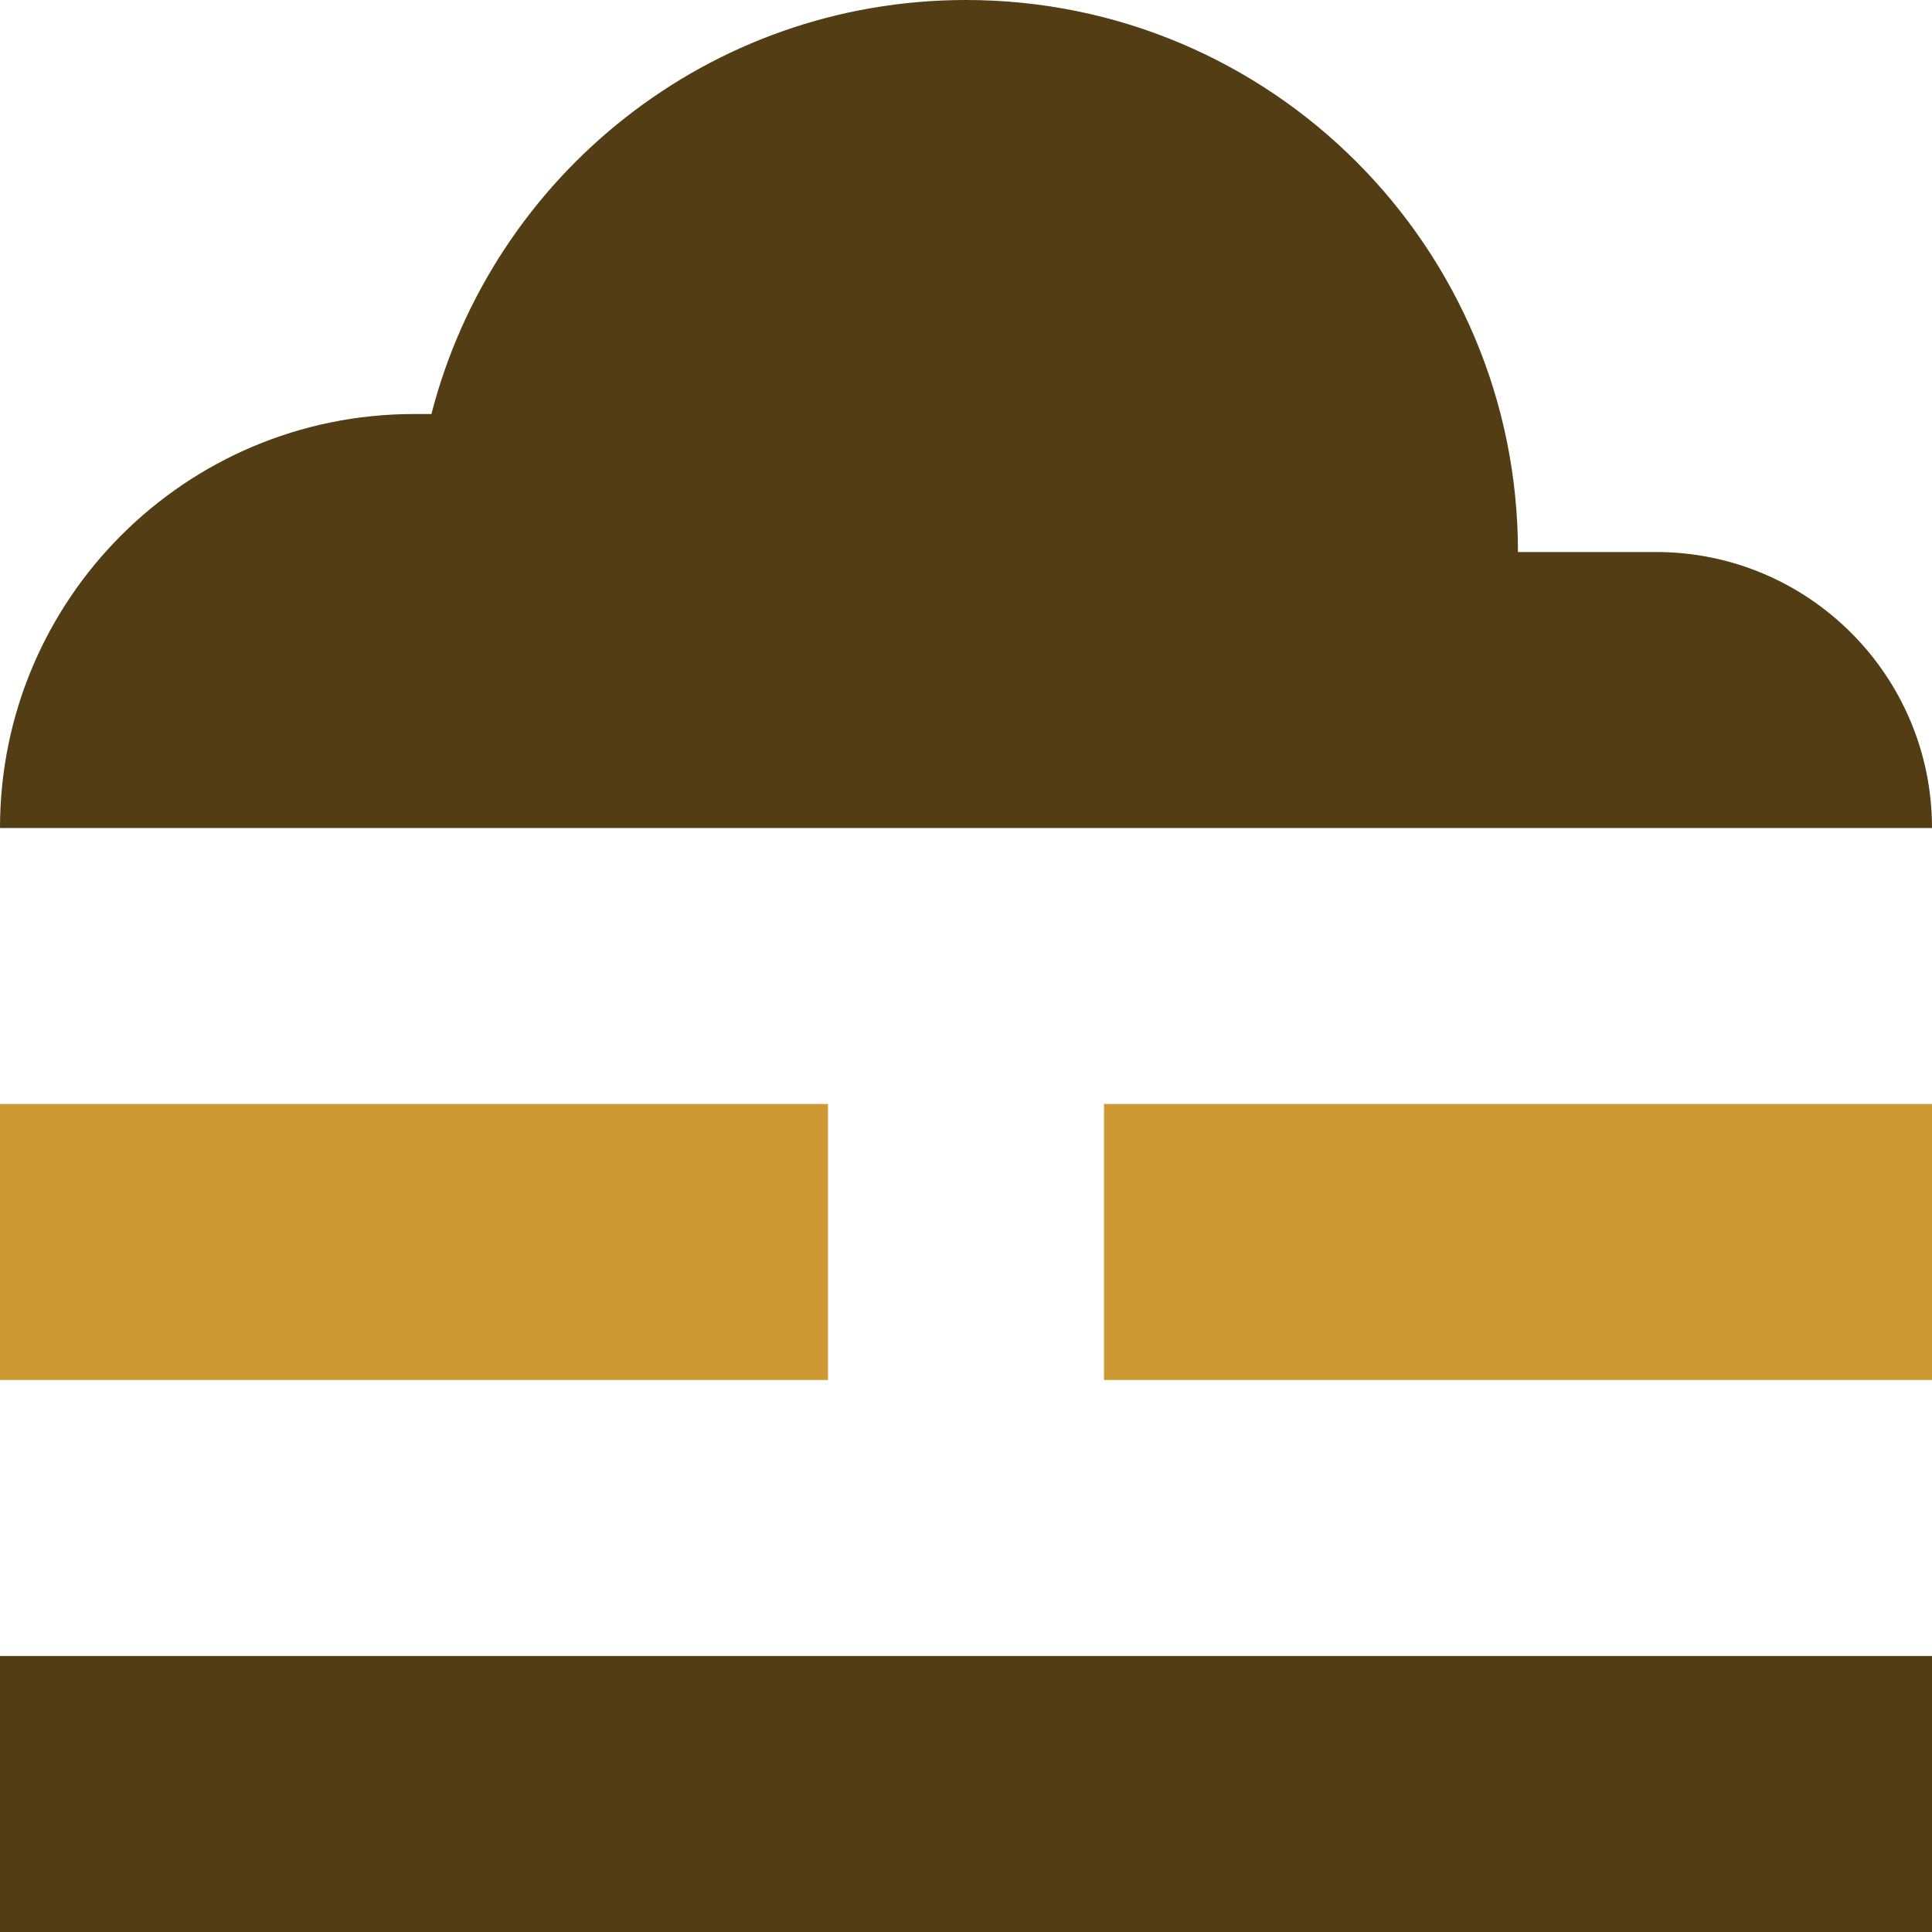 <?xml version="1.0" encoding="UTF-8"?>
<!DOCTYPE svg PUBLIC "-//W3C//DTD SVG 1.1//EN" "http://www.w3.org/Graphics/SVG/1.1/DTD/svg11.dtd">
<!-- Creator: CorelDRAW -->
<svg xmlns="http://www.w3.org/2000/svg" xml:space="preserve" width="0.5in" height="0.5in" version="1.1" style="shape-rendering:geometricPrecision; text-rendering:geometricPrecision; image-rendering:optimizeQuality; fill-rule:evenodd; clip-rule:evenodd"
viewBox="0 0 500 500"
 xmlns:xlink="http://www.w3.org/1999/xlink"
 xmlns:xodm="http://www.corel.com/coreldraw/odm/2003">
 <defs>
  <style type="text/css">
   <![CDATA[
    .fil0 {fill:#523D14;fill-rule:nonzero}
    .fil1 {fill:#CC9933;fill-rule:nonzero}
   ]]>
  </style>
 </defs>
 <g id="Layer_x0020_1">
  <path class="fil0" d="M250 0c78.9,0 142.85,63.96 142.85,142.86l35.72 0c39.45,0 71.43,31.98 71.43,71.43l-500 0c0,-59.17 47.97,-107.14 107.15,-107.14l4.5 0c15.86,-61.62 71.79,-107.15 138.35,-107.15z"/>
  <polygon class="fil1" points="214.29,285.71 -0,285.71 -0,357.14 214.29,357.14 "/>
  <polygon class="fil0" points="500,500 500,428.57 -0,428.57 -0,500 "/>
  <polygon class="fil1" points="285.71,357.14 285.71,285.71 500,285.71 500,357.14 "/>
 </g>
</svg>